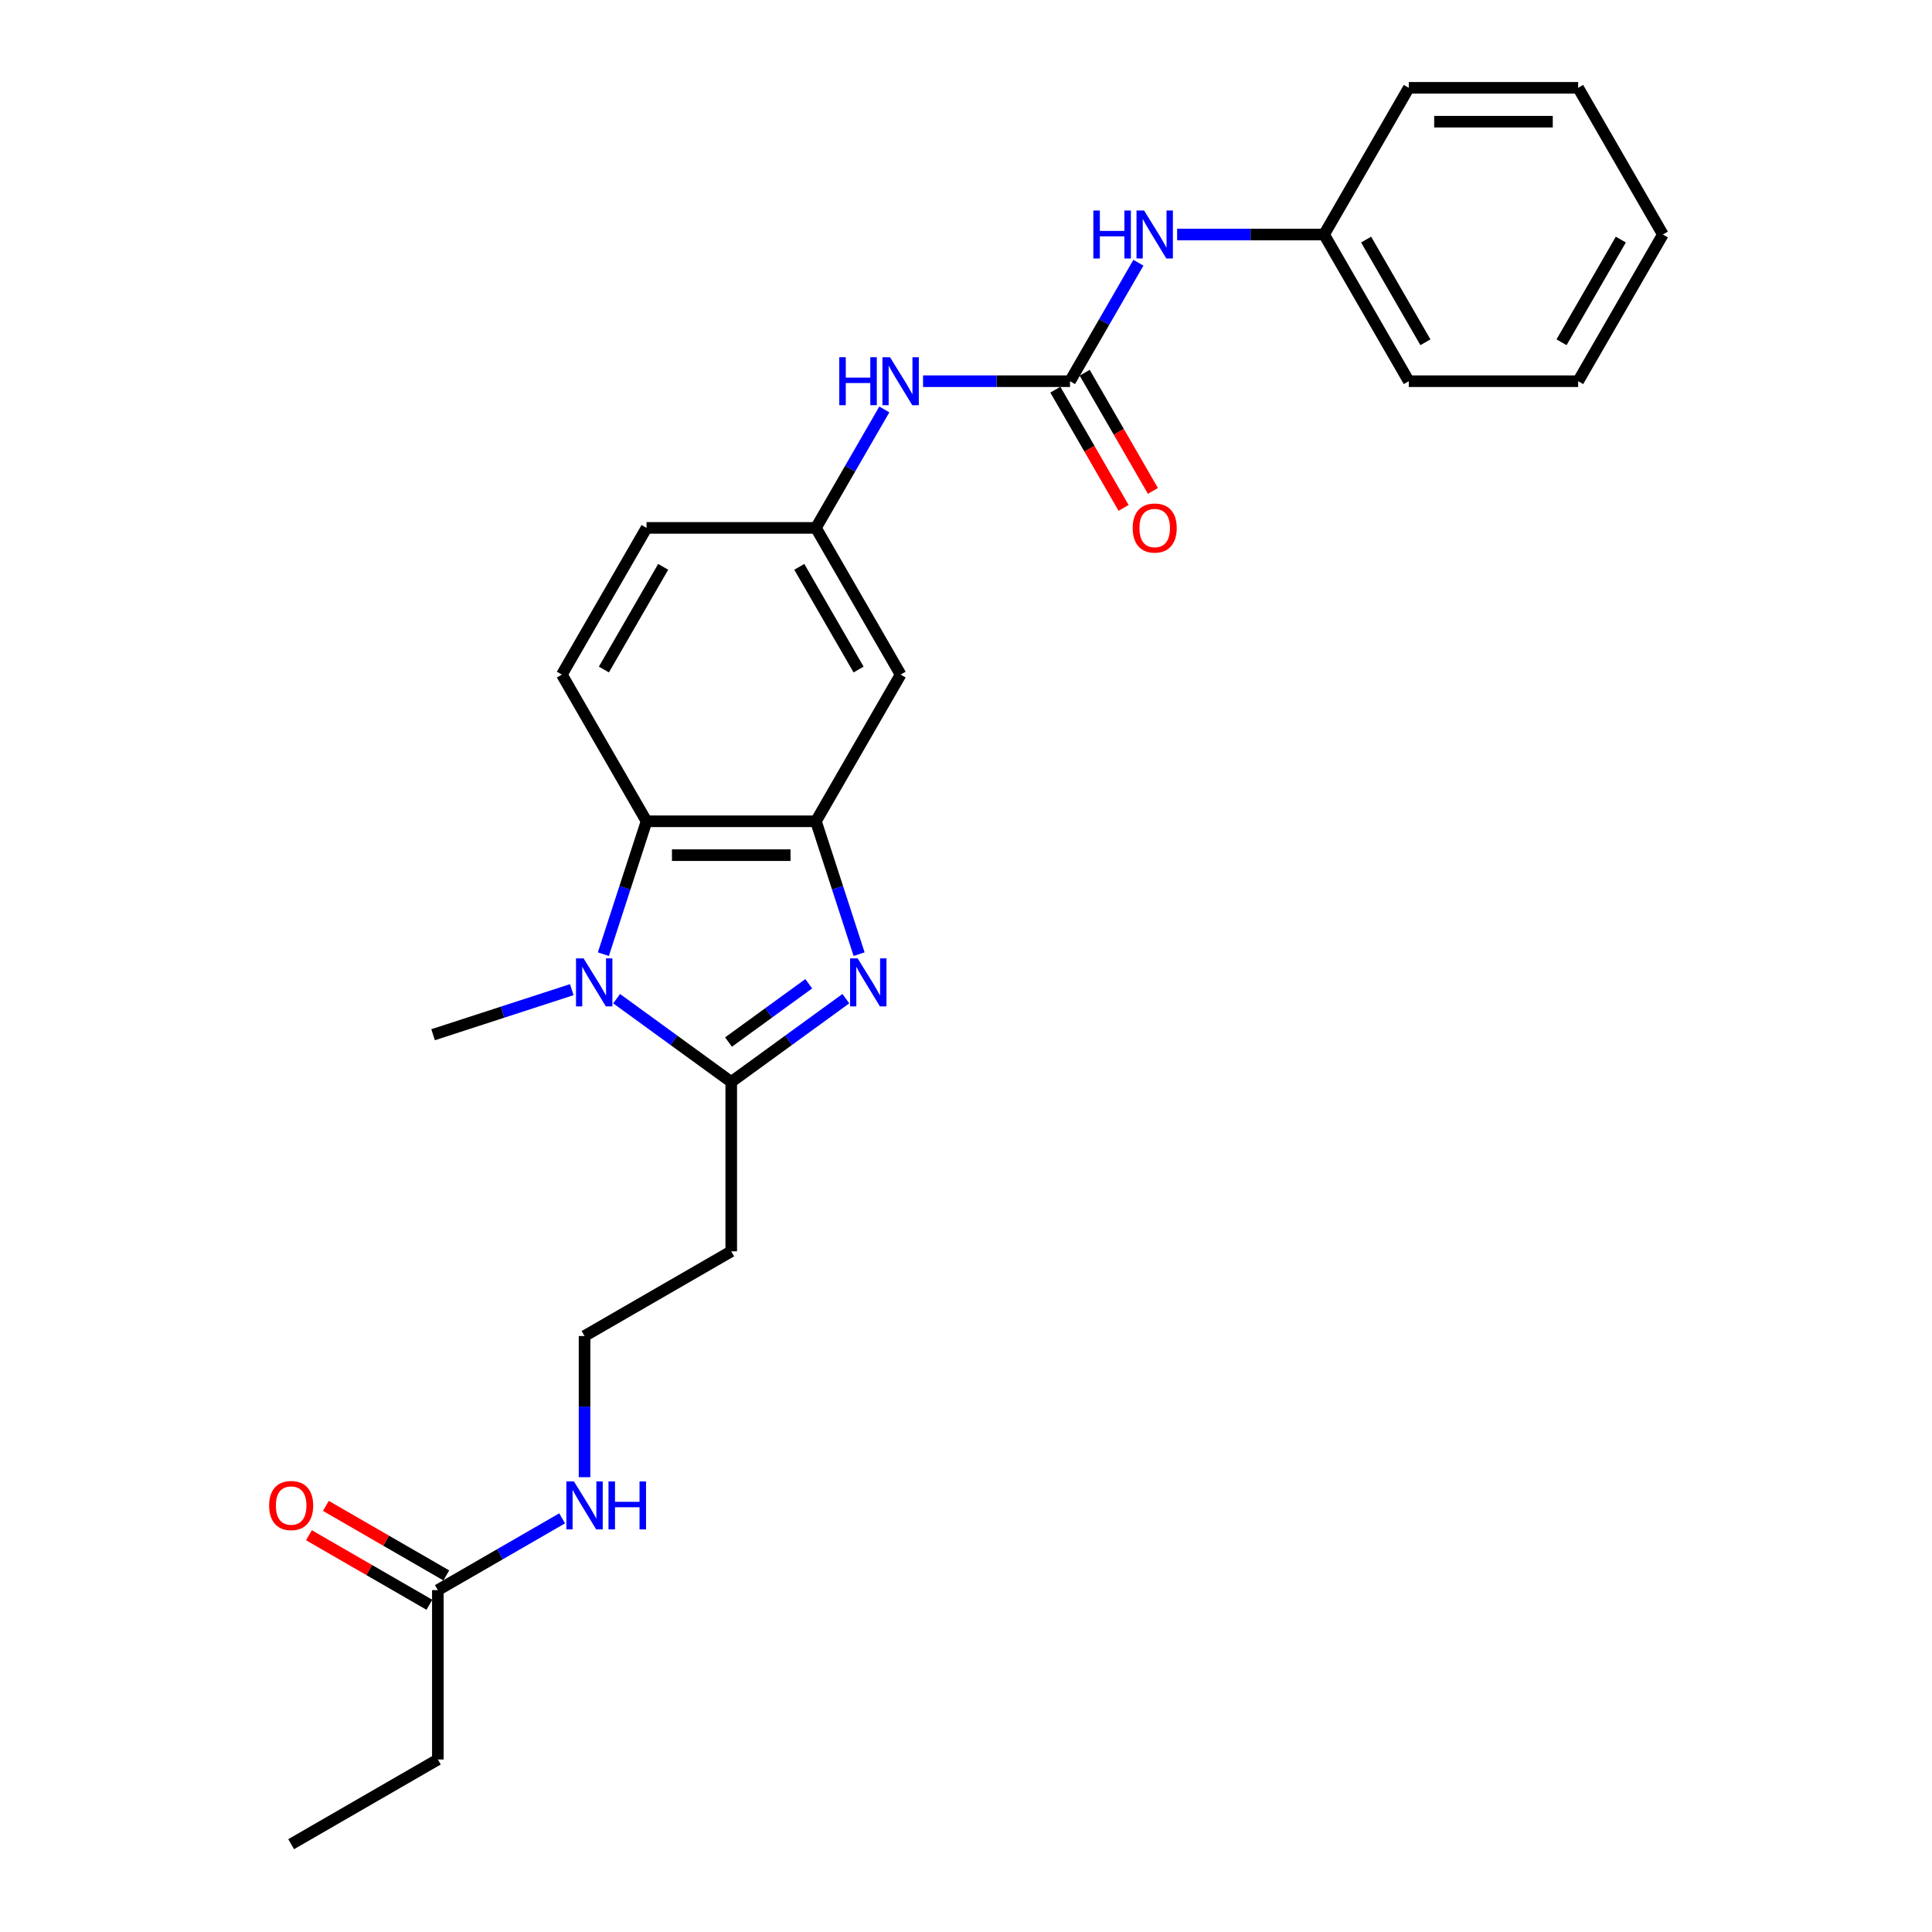 <?xml version='1.0' encoding='iso-8859-1'?>
<svg version='1.1' baseProfile='full'
              xmlns='http://www.w3.org/2000/svg'
                      xmlns:rdkit='http://www.rdkit.org/xml'
                      xmlns:xlink='http://www.w3.org/1999/xlink'
                  xml:space='preserve'
width='1000px' height='1000px' viewBox='0 0 1000 1000'>
<!-- END OF HEADER -->
<rect style='opacity:1.0;fill:#FFFFFF;stroke:none' width='1000' height='1000' x='0' y='0'> </rect>
<path class='bond-0' d='M 437.809,516.912 L 408.148,538.462' style='fill:none;fill-rule:evenodd;stroke:#0000FF;stroke-width:6px;stroke-linecap:butt;stroke-linejoin:miter;stroke-opacity:1' />
<path class='bond-0' d='M 408.148,538.462 L 378.487,560.012' style='fill:none;fill-rule:evenodd;stroke:#000000;stroke-width:6px;stroke-linecap:butt;stroke-linejoin:miter;stroke-opacity:1' />
<path class='bond-0' d='M 418.604,509.191 L 397.841,524.276' style='fill:none;fill-rule:evenodd;stroke:#0000FF;stroke-width:6px;stroke-linecap:butt;stroke-linejoin:miter;stroke-opacity:1' />
<path class='bond-0' d='M 397.841,524.276 L 377.078,539.361' style='fill:none;fill-rule:evenodd;stroke:#000000;stroke-width:6px;stroke-linecap:butt;stroke-linejoin:miter;stroke-opacity:1' />
<path class='bond-2' d='M 444.671,493.871 L 433.497,459.483' style='fill:none;fill-rule:evenodd;stroke:#0000FF;stroke-width:6px;stroke-linecap:butt;stroke-linejoin:miter;stroke-opacity:1' />
<path class='bond-2' d='M 433.497,459.483 L 422.324,425.095' style='fill:none;fill-rule:evenodd;stroke:#000000;stroke-width:6px;stroke-linecap:butt;stroke-linejoin:miter;stroke-opacity:1' />
<path class='bond-1' d='M 378.487,560.012 L 348.826,538.462' style='fill:none;fill-rule:evenodd;stroke:#000000;stroke-width:6px;stroke-linecap:butt;stroke-linejoin:miter;stroke-opacity:1' />
<path class='bond-1' d='M 348.826,538.462 L 319.165,516.912' style='fill:none;fill-rule:evenodd;stroke:#0000FF;stroke-width:6px;stroke-linecap:butt;stroke-linejoin:miter;stroke-opacity:1' />
<path class='bond-9' d='M 378.487,560.012 L 378.487,647.686' style='fill:none;fill-rule:evenodd;stroke:#000000;stroke-width:6px;stroke-linecap:butt;stroke-linejoin:miter;stroke-opacity:1' />
<path class='bond-17' d='M 295.949,512.25 L 260.061,523.91' style='fill:none;fill-rule:evenodd;stroke:#0000FF;stroke-width:6px;stroke-linecap:butt;stroke-linejoin:miter;stroke-opacity:1' />
<path class='bond-17' d='M 260.061,523.91 L 224.174,535.571' style='fill:none;fill-rule:evenodd;stroke:#000000;stroke-width:6px;stroke-linecap:butt;stroke-linejoin:miter;stroke-opacity:1' />
<path class='bond-26' d='M 312.303,493.871 L 323.476,459.483' style='fill:none;fill-rule:evenodd;stroke:#0000FF;stroke-width:6px;stroke-linecap:butt;stroke-linejoin:miter;stroke-opacity:1' />
<path class='bond-26' d='M 323.476,459.483 L 334.65,425.095' style='fill:none;fill-rule:evenodd;stroke:#000000;stroke-width:6px;stroke-linecap:butt;stroke-linejoin:miter;stroke-opacity:1' />
<path class='bond-3' d='M 422.324,425.095 L 334.65,425.095' style='fill:none;fill-rule:evenodd;stroke:#000000;stroke-width:6px;stroke-linecap:butt;stroke-linejoin:miter;stroke-opacity:1' />
<path class='bond-3' d='M 409.173,442.63 L 347.801,442.63' style='fill:none;fill-rule:evenodd;stroke:#000000;stroke-width:6px;stroke-linecap:butt;stroke-linejoin:miter;stroke-opacity:1' />
<path class='bond-5' d='M 422.324,425.095 L 466.161,349.167' style='fill:none;fill-rule:evenodd;stroke:#000000;stroke-width:6px;stroke-linecap:butt;stroke-linejoin:miter;stroke-opacity:1' />
<path class='bond-7' d='M 334.65,425.095 L 290.813,349.167' style='fill:none;fill-rule:evenodd;stroke:#000000;stroke-width:6px;stroke-linecap:butt;stroke-linejoin:miter;stroke-opacity:1' />
<path class='bond-4' d='M 553.835,197.311 L 515.802,197.311' style='fill:none;fill-rule:evenodd;stroke:#000000;stroke-width:6px;stroke-linecap:butt;stroke-linejoin:miter;stroke-opacity:1' />
<path class='bond-4' d='M 515.802,197.311 L 477.769,197.311' style='fill:none;fill-rule:evenodd;stroke:#0000FF;stroke-width:6px;stroke-linecap:butt;stroke-linejoin:miter;stroke-opacity:1' />
<path class='bond-8' d='M 553.835,197.311 L 571.537,166.65' style='fill:none;fill-rule:evenodd;stroke:#000000;stroke-width:6px;stroke-linecap:butt;stroke-linejoin:miter;stroke-opacity:1' />
<path class='bond-8' d='M 571.537,166.65 L 589.239,135.989' style='fill:none;fill-rule:evenodd;stroke:#0000FF;stroke-width:6px;stroke-linecap:butt;stroke-linejoin:miter;stroke-opacity:1' />
<path class='bond-12' d='M 546.242,201.694 L 563.904,232.285' style='fill:none;fill-rule:evenodd;stroke:#000000;stroke-width:6px;stroke-linecap:butt;stroke-linejoin:miter;stroke-opacity:1' />
<path class='bond-12' d='M 563.904,232.285 L 581.566,262.876' style='fill:none;fill-rule:evenodd;stroke:#FF0000;stroke-width:6px;stroke-linecap:butt;stroke-linejoin:miter;stroke-opacity:1' />
<path class='bond-12' d='M 561.428,192.927 L 579.09,223.518' style='fill:none;fill-rule:evenodd;stroke:#000000;stroke-width:6px;stroke-linecap:butt;stroke-linejoin:miter;stroke-opacity:1' />
<path class='bond-12' d='M 579.09,223.518 L 596.751,254.108' style='fill:none;fill-rule:evenodd;stroke:#FF0000;stroke-width:6px;stroke-linecap:butt;stroke-linejoin:miter;stroke-opacity:1' />
<path class='bond-10' d='M 466.161,349.167 L 422.324,273.239' style='fill:none;fill-rule:evenodd;stroke:#000000;stroke-width:6px;stroke-linecap:butt;stroke-linejoin:miter;stroke-opacity:1' />
<path class='bond-10' d='M 444.4,346.545 L 413.714,293.395' style='fill:none;fill-rule:evenodd;stroke:#000000;stroke-width:6px;stroke-linecap:butt;stroke-linejoin:miter;stroke-opacity:1' />
<path class='bond-6' d='M 457.728,211.917 L 440.026,242.578' style='fill:none;fill-rule:evenodd;stroke:#0000FF;stroke-width:6px;stroke-linecap:butt;stroke-linejoin:miter;stroke-opacity:1' />
<path class='bond-6' d='M 440.026,242.578 L 422.324,273.239' style='fill:none;fill-rule:evenodd;stroke:#000000;stroke-width:6px;stroke-linecap:butt;stroke-linejoin:miter;stroke-opacity:1' />
<path class='bond-27' d='M 290.813,349.167 L 334.65,273.239' style='fill:none;fill-rule:evenodd;stroke:#000000;stroke-width:6px;stroke-linecap:butt;stroke-linejoin:miter;stroke-opacity:1' />
<path class='bond-27' d='M 312.574,346.545 L 343.26,293.395' style='fill:none;fill-rule:evenodd;stroke:#000000;stroke-width:6px;stroke-linecap:butt;stroke-linejoin:miter;stroke-opacity:1' />
<path class='bond-18' d='M 609.28,121.383 L 647.314,121.383' style='fill:none;fill-rule:evenodd;stroke:#0000FF;stroke-width:6px;stroke-linecap:butt;stroke-linejoin:miter;stroke-opacity:1' />
<path class='bond-18' d='M 647.314,121.383 L 685.347,121.383' style='fill:none;fill-rule:evenodd;stroke:#000000;stroke-width:6px;stroke-linecap:butt;stroke-linejoin:miter;stroke-opacity:1' />
<path class='bond-16' d='M 378.487,647.686 L 302.559,691.523' style='fill:none;fill-rule:evenodd;stroke:#000000;stroke-width:6px;stroke-linecap:butt;stroke-linejoin:miter;stroke-opacity:1' />
<path class='bond-15' d='M 422.324,273.239 L 334.65,273.239' style='fill:none;fill-rule:evenodd;stroke:#000000;stroke-width:6px;stroke-linecap:butt;stroke-linejoin:miter;stroke-opacity:1' />
<path class='bond-11' d='M 226.631,823.034 L 258.791,804.467' style='fill:none;fill-rule:evenodd;stroke:#000000;stroke-width:6px;stroke-linecap:butt;stroke-linejoin:miter;stroke-opacity:1' />
<path class='bond-11' d='M 258.791,804.467 L 290.951,785.899' style='fill:none;fill-rule:evenodd;stroke:#0000FF;stroke-width:6px;stroke-linecap:butt;stroke-linejoin:miter;stroke-opacity:1' />
<path class='bond-13' d='M 231.014,815.441 L 199.845,797.446' style='fill:none;fill-rule:evenodd;stroke:#000000;stroke-width:6px;stroke-linecap:butt;stroke-linejoin:miter;stroke-opacity:1' />
<path class='bond-13' d='M 199.845,797.446 L 168.676,779.45' style='fill:none;fill-rule:evenodd;stroke:#FF0000;stroke-width:6px;stroke-linecap:butt;stroke-linejoin:miter;stroke-opacity:1' />
<path class='bond-13' d='M 222.247,830.627 L 191.078,812.631' style='fill:none;fill-rule:evenodd;stroke:#000000;stroke-width:6px;stroke-linecap:butt;stroke-linejoin:miter;stroke-opacity:1' />
<path class='bond-13' d='M 191.078,812.631 L 159.908,794.636' style='fill:none;fill-rule:evenodd;stroke:#FF0000;stroke-width:6px;stroke-linecap:butt;stroke-linejoin:miter;stroke-opacity:1' />
<path class='bond-19' d='M 226.631,823.034 L 226.631,910.708' style='fill:none;fill-rule:evenodd;stroke:#000000;stroke-width:6px;stroke-linecap:butt;stroke-linejoin:miter;stroke-opacity:1' />
<path class='bond-14' d='M 302.559,764.591 L 302.559,728.057' style='fill:none;fill-rule:evenodd;stroke:#0000FF;stroke-width:6px;stroke-linecap:butt;stroke-linejoin:miter;stroke-opacity:1' />
<path class='bond-14' d='M 302.559,728.057 L 302.559,691.523' style='fill:none;fill-rule:evenodd;stroke:#000000;stroke-width:6px;stroke-linecap:butt;stroke-linejoin:miter;stroke-opacity:1' />
<path class='bond-20' d='M 685.347,121.383 L 729.184,197.311' style='fill:none;fill-rule:evenodd;stroke:#000000;stroke-width:6px;stroke-linecap:butt;stroke-linejoin:miter;stroke-opacity:1' />
<path class='bond-20' d='M 707.108,124.004 L 737.794,177.154' style='fill:none;fill-rule:evenodd;stroke:#000000;stroke-width:6px;stroke-linecap:butt;stroke-linejoin:miter;stroke-opacity:1' />
<path class='bond-21' d='M 685.347,121.383 L 729.184,45.455' style='fill:none;fill-rule:evenodd;stroke:#000000;stroke-width:6px;stroke-linecap:butt;stroke-linejoin:miter;stroke-opacity:1' />
<path class='bond-22' d='M 226.631,910.708 L 150.703,954.545' style='fill:none;fill-rule:evenodd;stroke:#000000;stroke-width:6px;stroke-linecap:butt;stroke-linejoin:miter;stroke-opacity:1' />
<path class='bond-24' d='M 729.184,197.311 L 816.858,197.311' style='fill:none;fill-rule:evenodd;stroke:#000000;stroke-width:6px;stroke-linecap:butt;stroke-linejoin:miter;stroke-opacity:1' />
<path class='bond-23' d='M 729.184,45.455 L 816.858,45.455' style='fill:none;fill-rule:evenodd;stroke:#000000;stroke-width:6px;stroke-linecap:butt;stroke-linejoin:miter;stroke-opacity:1' />
<path class='bond-23' d='M 742.335,62.989 L 803.707,62.989' style='fill:none;fill-rule:evenodd;stroke:#000000;stroke-width:6px;stroke-linecap:butt;stroke-linejoin:miter;stroke-opacity:1' />
<path class='bond-25' d='M 816.858,45.455 L 860.695,121.383' style='fill:none;fill-rule:evenodd;stroke:#000000;stroke-width:6px;stroke-linecap:butt;stroke-linejoin:miter;stroke-opacity:1' />
<path class='bond-28' d='M 816.858,197.311 L 860.695,121.383' style='fill:none;fill-rule:evenodd;stroke:#000000;stroke-width:6px;stroke-linecap:butt;stroke-linejoin:miter;stroke-opacity:1' />
<path class='bond-28' d='M 808.248,177.154 L 838.934,124.004' style='fill:none;fill-rule:evenodd;stroke:#000000;stroke-width:6px;stroke-linecap:butt;stroke-linejoin:miter;stroke-opacity:1' />
<path  class='atom-0' d='M 443.928 496.063
L 452.065 509.214
Q 452.871 510.512, 454.169 512.862
Q 455.466 515.211, 455.536 515.352
L 455.536 496.063
L 458.833 496.063
L 458.833 520.893
L 455.431 520.893
L 446.699 506.514
Q 445.682 504.831, 444.595 502.902
Q 443.543 500.973, 443.227 500.377
L 443.227 520.893
L 440.001 520.893
L 440.001 496.063
L 443.928 496.063
' fill='#0000FF'/>
<path  class='atom-2' d='M 302.069 496.063
L 310.205 509.214
Q 311.011 510.512, 312.309 512.862
Q 313.607 515.211, 313.677 515.352
L 313.677 496.063
L 316.973 496.063
L 316.973 520.893
L 313.571 520.893
L 304.839 506.514
Q 303.822 504.831, 302.735 502.902
Q 301.683 500.973, 301.367 500.377
L 301.367 520.893
L 298.141 520.893
L 298.141 496.063
L 302.069 496.063
' fill='#0000FF'/>
<path  class='atom-7' d='M 434.406 184.896
L 437.772 184.896
L 437.772 195.452
L 450.467 195.452
L 450.467 184.896
L 453.834 184.896
L 453.834 209.725
L 450.467 209.725
L 450.467 198.258
L 437.772 198.258
L 437.772 209.725
L 434.406 209.725
L 434.406 184.896
' fill='#0000FF'/>
<path  class='atom-7' d='M 460.673 184.896
L 468.809 198.047
Q 469.615 199.345, 470.913 201.694
Q 472.211 204.044, 472.281 204.184
L 472.281 184.896
L 475.577 184.896
L 475.577 209.725
L 472.176 209.725
L 463.443 195.347
Q 462.426 193.663, 461.339 191.735
Q 460.287 189.806, 459.971 189.21
L 459.971 209.725
L 456.745 209.725
L 456.745 184.896
L 460.673 184.896
' fill='#0000FF'/>
<path  class='atom-9' d='M 565.917 108.968
L 569.283 108.968
L 569.283 119.524
L 581.979 119.524
L 581.979 108.968
L 585.345 108.968
L 585.345 133.797
L 581.979 133.797
L 581.979 122.329
L 569.283 122.329
L 569.283 133.797
L 565.917 133.797
L 565.917 108.968
' fill='#0000FF'/>
<path  class='atom-9' d='M 592.184 108.968
L 600.32 122.119
Q 601.127 123.417, 602.424 125.766
Q 603.722 128.116, 603.792 128.256
L 603.792 108.968
L 607.089 108.968
L 607.089 133.797
L 603.687 133.797
L 594.954 119.419
Q 593.937 117.735, 592.85 115.807
Q 591.798 113.878, 591.483 113.282
L 591.483 133.797
L 588.256 133.797
L 588.256 108.968
L 592.184 108.968
' fill='#0000FF'/>
<path  class='atom-13' d='M 586.275 273.309
Q 586.275 267.347, 589.221 264.015
Q 592.166 260.684, 597.672 260.684
Q 603.178 260.684, 606.124 264.015
Q 609.07 267.347, 609.07 273.309
Q 609.07 279.341, 606.089 282.778
Q 603.108 286.179, 597.672 286.179
Q 592.202 286.179, 589.221 282.778
Q 586.275 279.376, 586.275 273.309
M 597.672 283.374
Q 601.46 283.374, 603.494 280.849
Q 605.563 278.289, 605.563 273.309
Q 605.563 268.434, 603.494 265.979
Q 601.46 263.489, 597.672 263.489
Q 593.885 263.489, 591.816 265.944
Q 589.782 268.399, 589.782 273.309
Q 589.782 278.324, 591.816 280.849
Q 593.885 283.374, 597.672 283.374
' fill='#FF0000'/>
<path  class='atom-14' d='M 139.305 779.267
Q 139.305 773.305, 142.251 769.974
Q 145.197 766.642, 150.703 766.642
Q 156.209 766.642, 159.154 769.974
Q 162.1 773.305, 162.1 779.267
Q 162.1 785.299, 159.119 788.736
Q 156.138 792.138, 150.703 792.138
Q 145.232 792.138, 142.251 788.736
Q 139.305 785.334, 139.305 779.267
M 150.703 789.332
Q 154.49 789.332, 156.524 786.807
Q 158.593 784.247, 158.593 779.267
Q 158.593 774.393, 156.524 771.938
Q 154.49 769.448, 150.703 769.448
Q 146.915 769.448, 144.846 771.903
Q 142.812 774.357, 142.812 779.267
Q 142.812 784.282, 144.846 786.807
Q 146.915 789.332, 150.703 789.332
' fill='#FF0000'/>
<path  class='atom-15' d='M 297.07 766.782
L 305.207 779.934
Q 306.013 781.231, 307.311 783.581
Q 308.608 785.93, 308.679 786.071
L 308.679 766.782
L 311.975 766.782
L 311.975 791.612
L 308.573 791.612
L 299.841 777.233
Q 298.824 775.55, 297.737 773.621
Q 296.685 771.692, 296.369 771.096
L 296.369 791.612
L 293.143 791.612
L 293.143 766.782
L 297.07 766.782
' fill='#0000FF'/>
<path  class='atom-15' d='M 314.956 766.782
L 318.323 766.782
L 318.323 777.338
L 331.018 777.338
L 331.018 766.782
L 334.385 766.782
L 334.385 791.612
L 331.018 791.612
L 331.018 780.144
L 318.323 780.144
L 318.323 791.612
L 314.956 791.612
L 314.956 766.782
' fill='#0000FF'/>
</svg>
